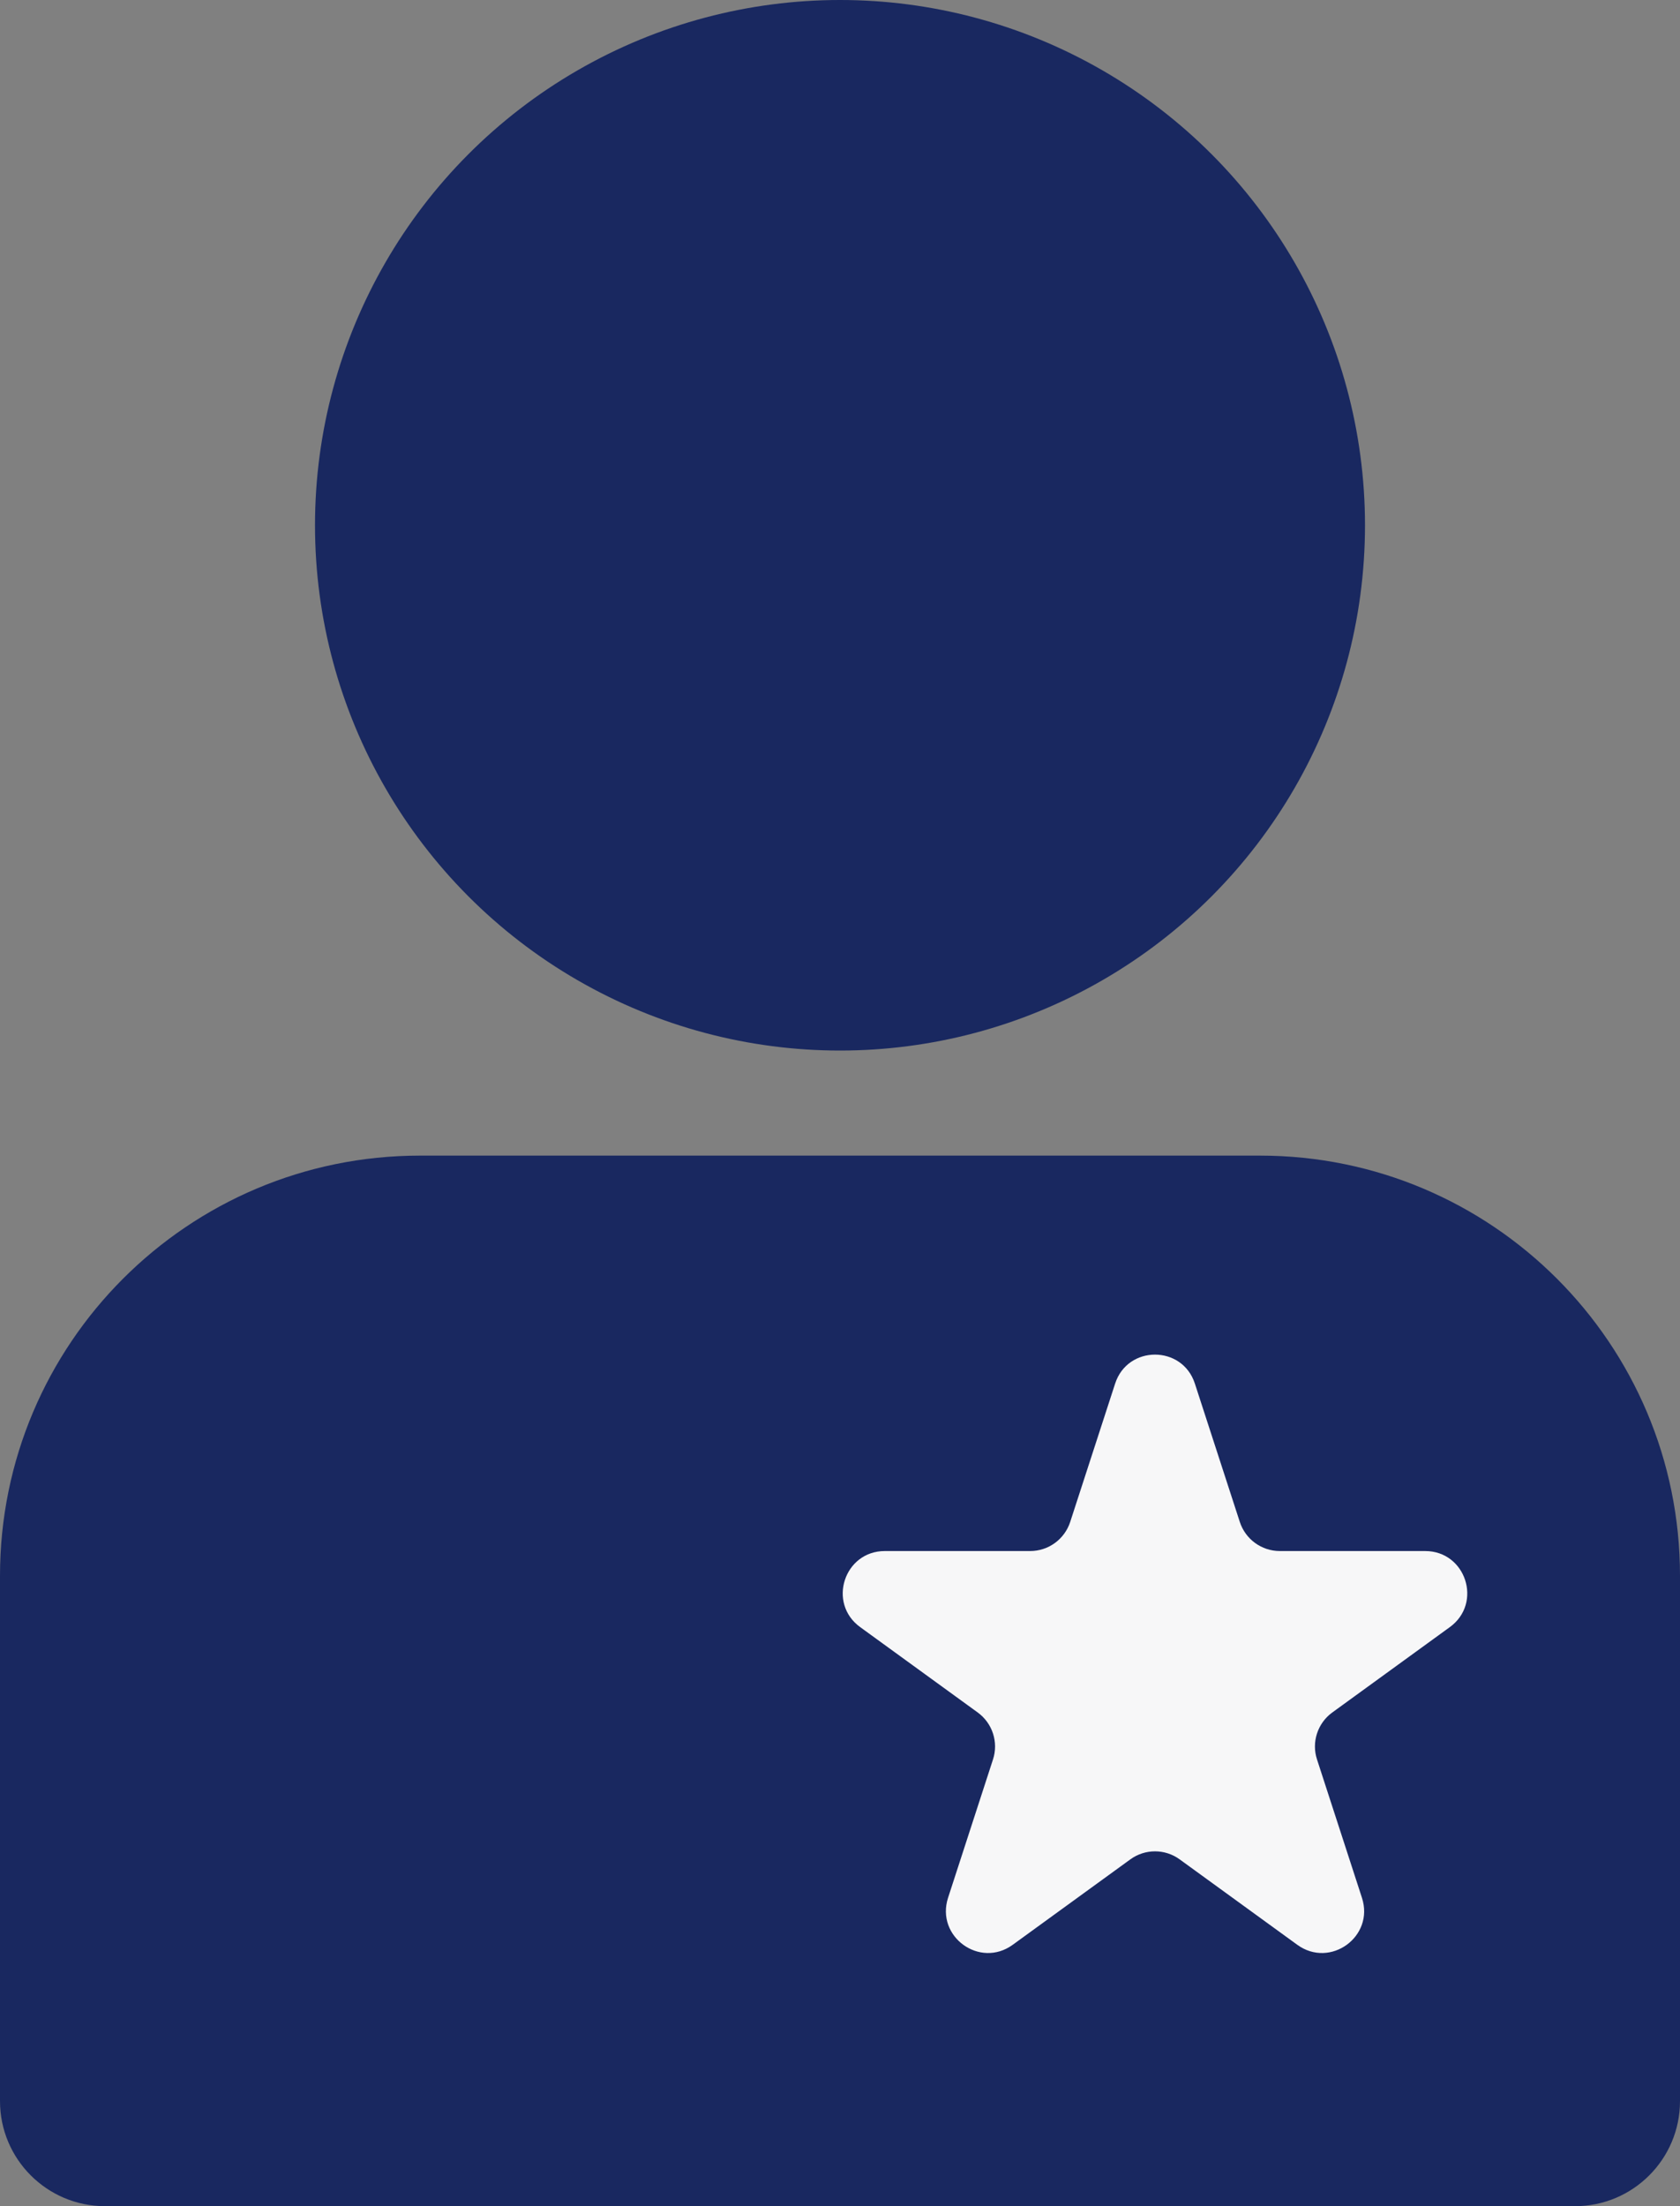 <svg width="16" height="21" viewBox="0 0 16 21" fill="none" xmlns="http://www.w3.org/2000/svg">
<rect x="0" y="0" width="16" height="21" fill="#808080" stroke="none"/>
<circle cx="8" cy="5" r="5" fill="#192860"/>
<path d="M0 15C0 12.791 1.791 11 4 11H12C14.209 11 16 12.791 16 15V20C16 20.552 15.552 21 15 21H1C0.448 21 0 20.552 0 20V15Z" fill="#192860"/>
<path d="M10.62 13.171C10.739 12.802 11.261 12.802 11.38 13.171L11.808 14.488C11.862 14.652 12.015 14.764 12.189 14.764H13.573C13.961 14.764 14.122 15.26 13.808 15.488L12.688 16.301C12.548 16.403 12.489 16.584 12.543 16.748L12.971 18.065C13.091 18.434 12.669 18.74 12.355 18.512L11.235 17.699C11.095 17.597 10.905 17.597 10.765 17.699L9.645 18.512C9.331 18.74 8.91 18.434 9.029 18.065L9.457 16.748C9.511 16.584 9.452 16.403 9.312 16.301L8.192 15.488C7.878 15.26 8.039 14.764 8.427 14.764H9.811C9.985 14.764 10.138 14.652 10.192 14.488L10.62 13.171Z" fill="#F7F7F8"/>
</svg>
